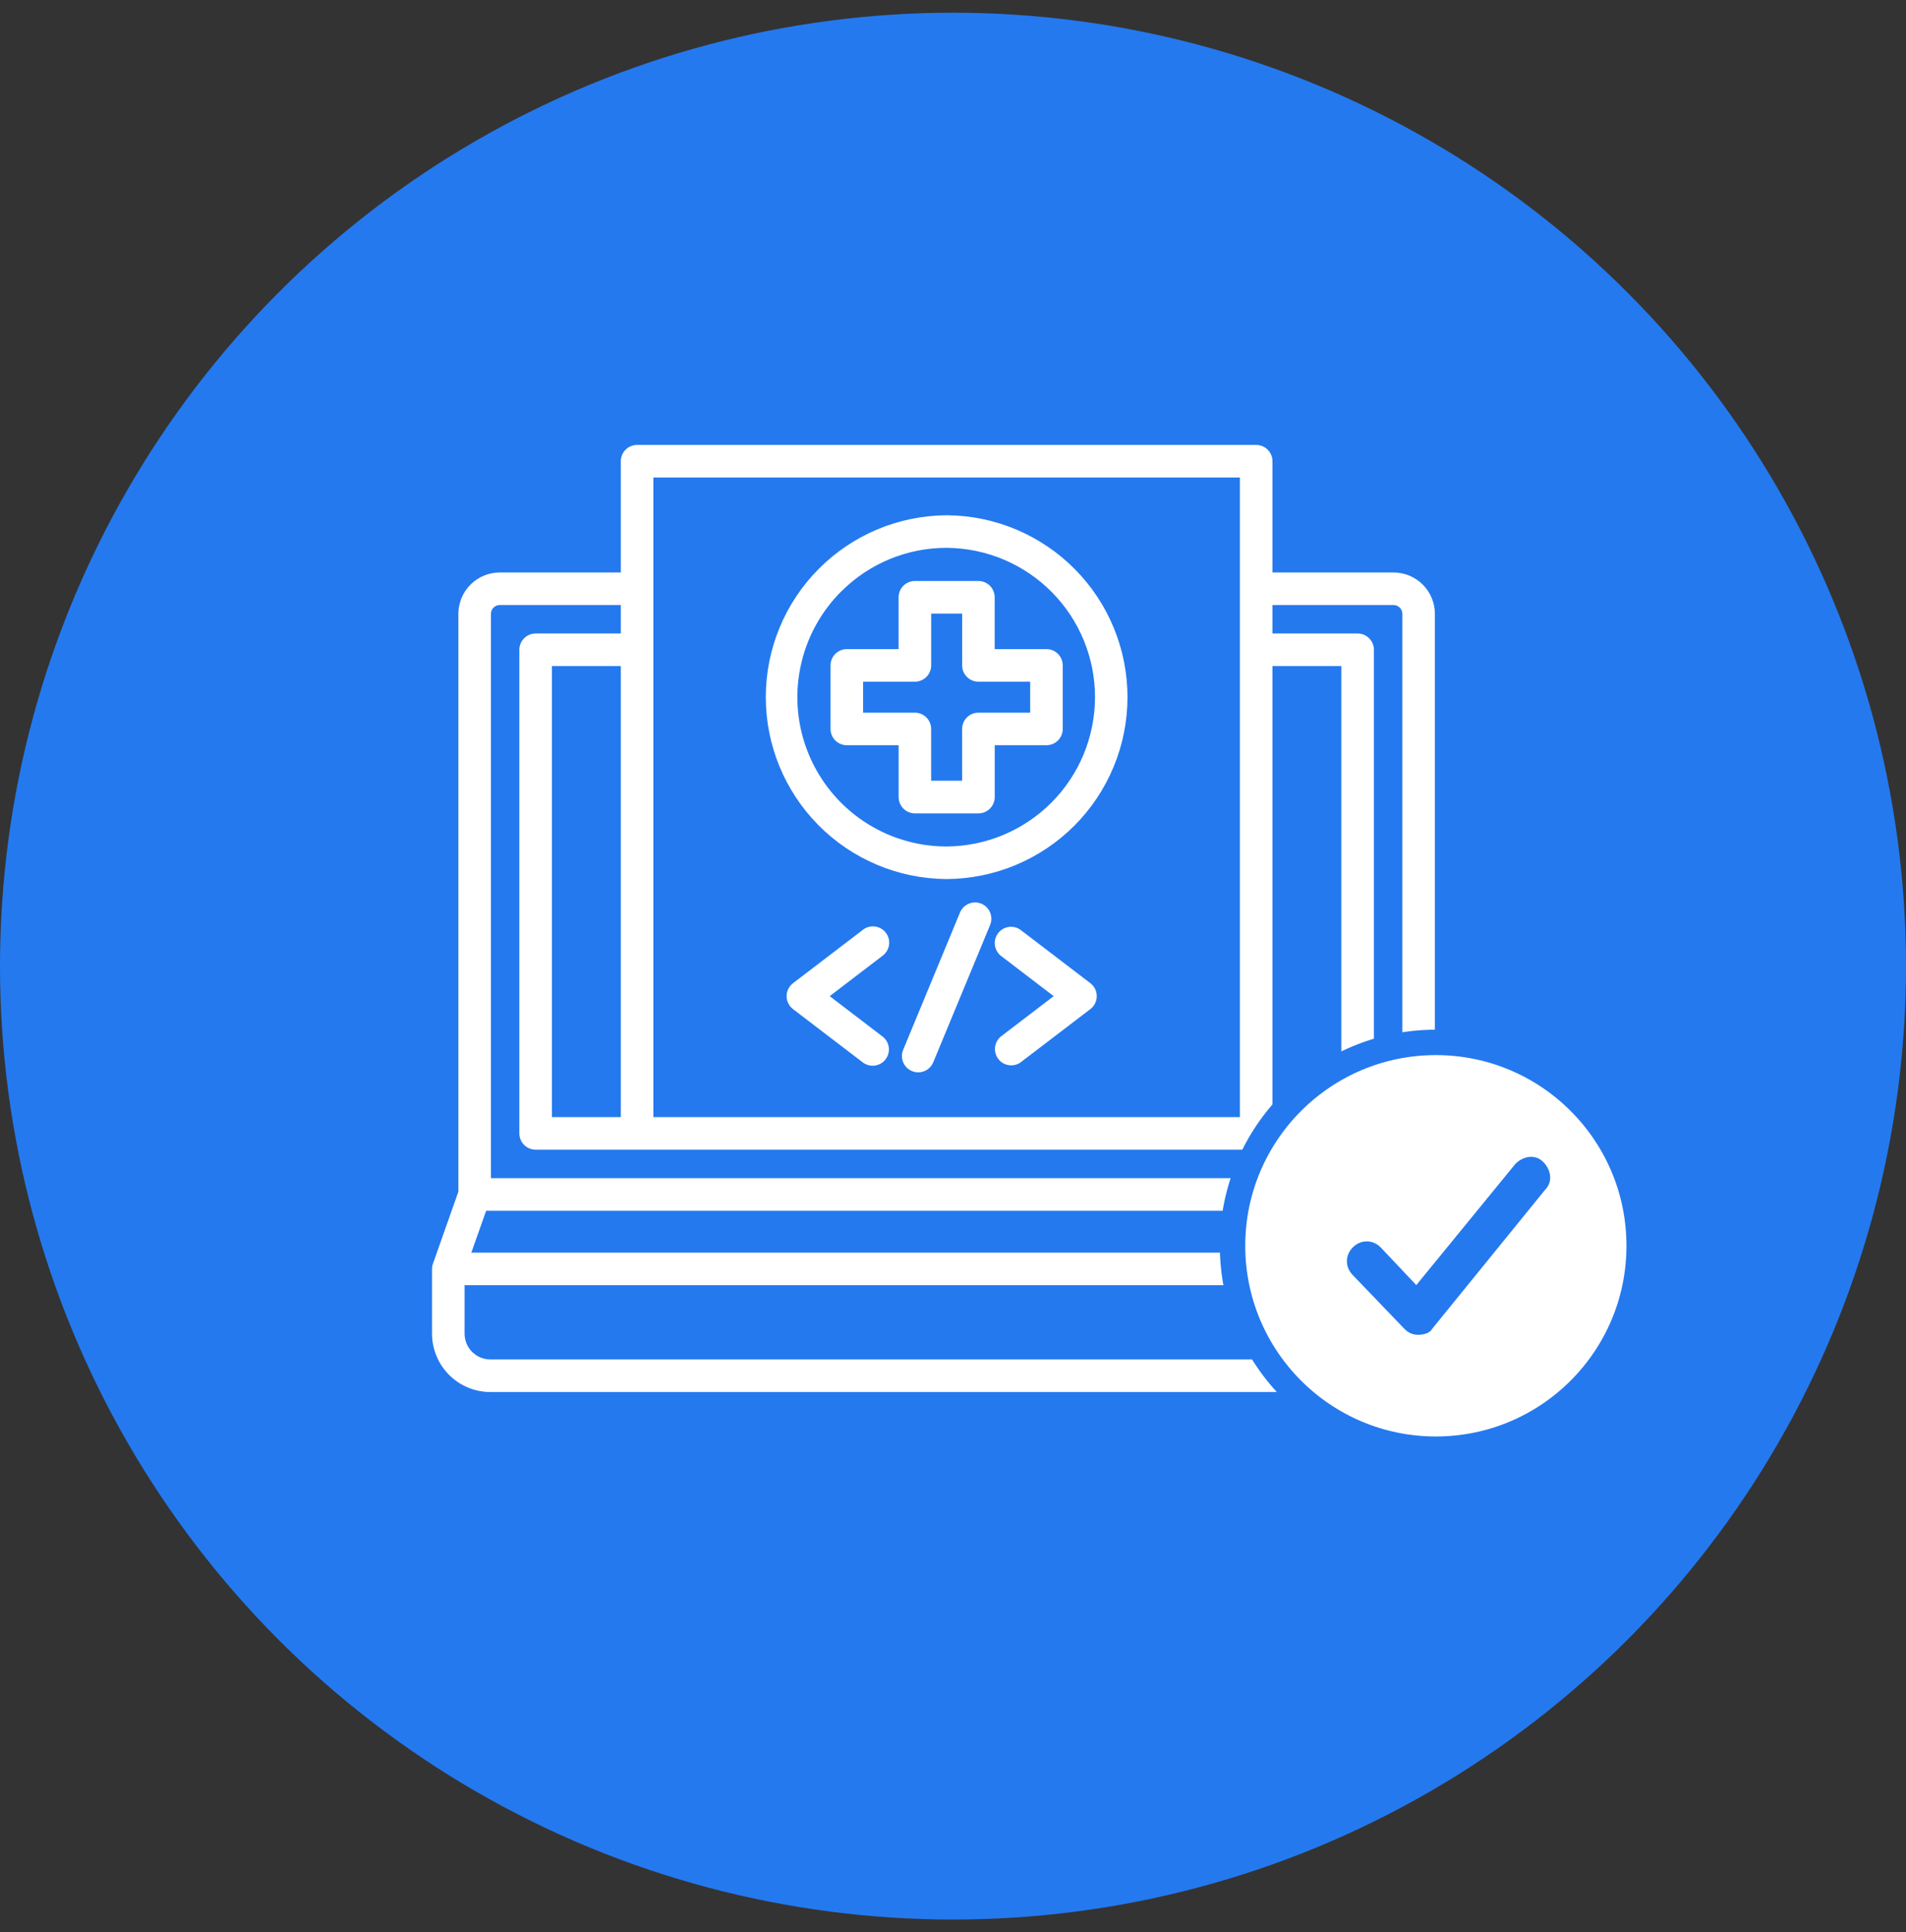<svg width="75" height="76" viewBox="0 0 75 76" fill="none" xmlns="http://www.w3.org/2000/svg">
<rect x="0" y="0" width="75" height="76" fill="#333333" stroke="none"/>
<circle cx="37.5" cy="38" r="37.5" fill="#2479EF"/>
<path d="M57.463 49.696L56.462 46.871V24.144C56.462 23.713 56.29 23.299 55.985 22.994C55.68 22.689 55.266 22.517 54.835 22.517H50.071V18.14C50.071 17.971 50.003 17.808 49.883 17.688C49.763 17.567 49.6 17.5 49.43 17.5H25.069C24.899 17.5 24.737 17.567 24.616 17.688C24.496 17.808 24.429 17.971 24.429 18.14V22.517H19.664C19.233 22.517 18.819 22.689 18.514 22.994C18.209 23.299 18.038 23.713 18.037 24.144V46.871L17.039 49.697C17.014 49.765 17.001 49.837 17 49.91V52.457C17.001 53.065 17.243 53.649 17.673 54.079C18.103 54.509 18.687 54.751 19.295 54.752H55.204C55.813 54.751 56.396 54.509 56.826 54.079C57.257 53.649 57.499 53.065 57.499 52.457V49.909C57.494 49.837 57.481 49.766 57.463 49.696ZM19.13 47.621H55.37L55.953 49.269H18.546L19.13 47.621ZM50.071 26.198H52.782V43.939H50.071V26.198ZM48.79 18.781V43.939H25.71V18.781H48.79ZM24.429 43.939H21.717V26.198H24.429V43.939ZM19.318 24.144C19.318 24.052 19.355 23.964 19.42 23.899C19.485 23.834 19.573 23.798 19.665 23.797H24.429V24.917H21.077C20.907 24.917 20.744 24.984 20.624 25.105C20.504 25.225 20.436 25.387 20.436 25.557V44.579C20.436 44.749 20.504 44.912 20.624 45.032C20.744 45.152 20.907 45.22 21.077 45.22H53.422C53.592 45.22 53.755 45.152 53.875 45.032C53.995 44.912 54.063 44.749 54.063 44.579V25.557C54.063 25.387 53.995 25.225 53.875 25.105C53.755 24.984 53.592 24.917 53.422 24.917H50.071V23.797H54.835C54.927 23.798 55.015 23.834 55.08 23.899C55.145 23.964 55.182 24.052 55.182 24.144V46.34H19.318V24.144ZM56.219 52.456C56.219 52.725 56.112 52.983 55.922 53.173C55.731 53.363 55.474 53.47 55.205 53.47H19.295C19.026 53.47 18.768 53.363 18.578 53.173C18.388 52.983 18.281 52.725 18.281 52.456V50.55H56.218L56.219 52.456ZM37.22 34.575H37.25C39.138 34.565 40.945 33.809 42.279 32.472C43.611 31.135 44.362 29.325 44.366 27.436C44.37 25.548 43.627 23.735 42.3 22.392C40.973 21.049 39.169 20.285 37.28 20.267H37.25C35.362 20.277 33.554 21.033 32.221 22.371C30.888 23.708 30.137 25.518 30.134 27.406C30.129 29.294 30.872 31.107 32.199 32.45C33.526 33.793 35.331 34.557 37.219 34.575H37.22ZM33.117 23.251C33.66 22.709 34.305 22.28 35.014 21.988C35.723 21.696 36.483 21.547 37.25 21.548H37.277C38.826 21.565 40.306 22.192 41.394 23.295C42.483 24.397 43.092 25.885 43.088 27.434C43.084 28.984 42.469 30.469 41.375 31.566C40.282 32.664 38.799 33.285 37.25 33.294H37.223C36.061 33.289 34.927 32.94 33.964 32.29C33.002 31.64 32.253 30.72 31.813 29.645C31.373 28.57 31.262 27.389 31.494 26.25C31.725 25.112 32.289 24.068 33.114 23.251H33.117ZM35.361 29.313V31.351C35.361 31.521 35.428 31.684 35.548 31.804C35.669 31.924 35.831 31.992 36.001 31.992H38.502C38.671 31.992 38.834 31.924 38.954 31.804C39.074 31.684 39.142 31.521 39.142 31.351V29.311H41.178C41.347 29.311 41.51 29.244 41.63 29.124C41.751 29.004 41.818 28.841 41.818 28.671V26.172C41.818 26.002 41.751 25.839 41.63 25.719C41.51 25.599 41.347 25.531 41.178 25.531H39.14V23.493C39.14 23.323 39.073 23.16 38.953 23.04C38.833 22.92 38.67 22.852 38.5 22.852H36C35.83 22.852 35.667 22.92 35.547 23.04C35.427 23.16 35.359 23.323 35.359 23.493V25.531H33.322C33.152 25.531 32.989 25.599 32.869 25.719C32.749 25.839 32.681 26.002 32.681 26.172V28.671C32.681 28.841 32.749 29.004 32.869 29.124C32.989 29.244 33.152 29.311 33.322 29.311L35.361 29.313ZM33.962 26.812H36C36.17 26.812 36.333 26.745 36.453 26.625C36.573 26.505 36.641 26.342 36.641 26.172V24.133H37.86V26.172C37.86 26.342 37.928 26.505 38.048 26.625C38.168 26.745 38.331 26.812 38.501 26.812H40.537V28.031H38.5C38.33 28.031 38.167 28.098 38.047 28.218C37.927 28.338 37.859 28.501 37.859 28.671V30.709H36.64V28.671C36.64 28.501 36.572 28.338 36.452 28.218C36.332 28.098 36.169 28.031 36 28.031H33.962V26.812ZM38.96 36.382L36.723 41.783C36.674 41.9 36.592 42 36.487 42.07C36.381 42.141 36.257 42.178 36.131 42.178C36.025 42.178 35.922 42.152 35.829 42.102C35.736 42.053 35.656 41.981 35.598 41.893C35.539 41.805 35.504 41.705 35.493 41.6C35.483 41.495 35.499 41.389 35.539 41.292L37.776 35.89C37.809 35.812 37.856 35.742 37.916 35.682C37.975 35.623 38.046 35.576 38.124 35.544C38.202 35.511 38.285 35.495 38.369 35.495C38.453 35.495 38.536 35.512 38.614 35.544C38.692 35.576 38.763 35.624 38.822 35.683C38.881 35.743 38.928 35.813 38.961 35.891C38.993 35.969 39.009 36.052 39.009 36.137C39.009 36.221 38.992 36.304 38.96 36.382ZM43.156 39.181C43.156 39.28 43.133 39.377 43.09 39.465C43.046 39.554 42.983 39.631 42.904 39.691L40.159 41.786C40.024 41.882 39.857 41.921 39.693 41.895C39.529 41.87 39.382 41.782 39.281 41.65C39.181 41.518 39.136 41.353 39.155 41.188C39.174 41.024 39.256 40.873 39.384 40.768L41.462 39.181L39.384 37.594C39.254 37.489 39.169 37.338 39.148 37.172C39.128 37.005 39.173 36.838 39.275 36.705C39.376 36.572 39.526 36.483 39.692 36.459C39.858 36.435 40.026 36.477 40.161 36.576L42.906 38.672C42.984 38.732 43.047 38.809 43.091 38.897C43.134 38.986 43.156 39.083 43.156 39.181V39.181ZM34.726 37.594L32.648 39.181L34.726 40.768C34.861 40.871 34.95 41.023 34.973 41.192C34.995 41.36 34.95 41.53 34.847 41.665C34.744 41.8 34.592 41.889 34.423 41.912C34.255 41.934 34.084 41.889 33.949 41.786L31.204 39.69C31.126 39.63 31.063 39.553 31.019 39.465C30.975 39.377 30.953 39.279 30.953 39.181C30.953 39.083 30.975 38.985 31.019 38.897C31.063 38.809 31.126 38.732 31.204 38.672L33.949 36.576C34.016 36.523 34.093 36.483 34.175 36.46C34.257 36.437 34.343 36.431 34.427 36.441C34.512 36.451 34.593 36.479 34.667 36.521C34.741 36.563 34.806 36.62 34.858 36.688C34.91 36.756 34.947 36.833 34.969 36.916C34.99 36.998 34.995 37.084 34.983 37.169C34.97 37.253 34.941 37.334 34.897 37.407C34.853 37.48 34.795 37.544 34.726 37.594Z" fill="white"/>
<circle cx="56.5" cy="49" r="8" fill="white" stroke="#2479EF"/>
<path d="M55.809 52.5C55.574 52.5 55.418 52.422 55.262 52.266L53.234 50.155C52.922 49.842 52.922 49.373 53.234 49.06C53.546 48.748 54.014 48.748 54.326 49.06L55.73 50.546L59.631 45.777C59.943 45.465 60.411 45.386 60.723 45.699C61.035 46.012 61.113 46.481 60.801 46.794L56.355 52.266C56.277 52.422 56.042 52.5 55.809 52.5Z" fill="#2479EF"/>
</svg>
